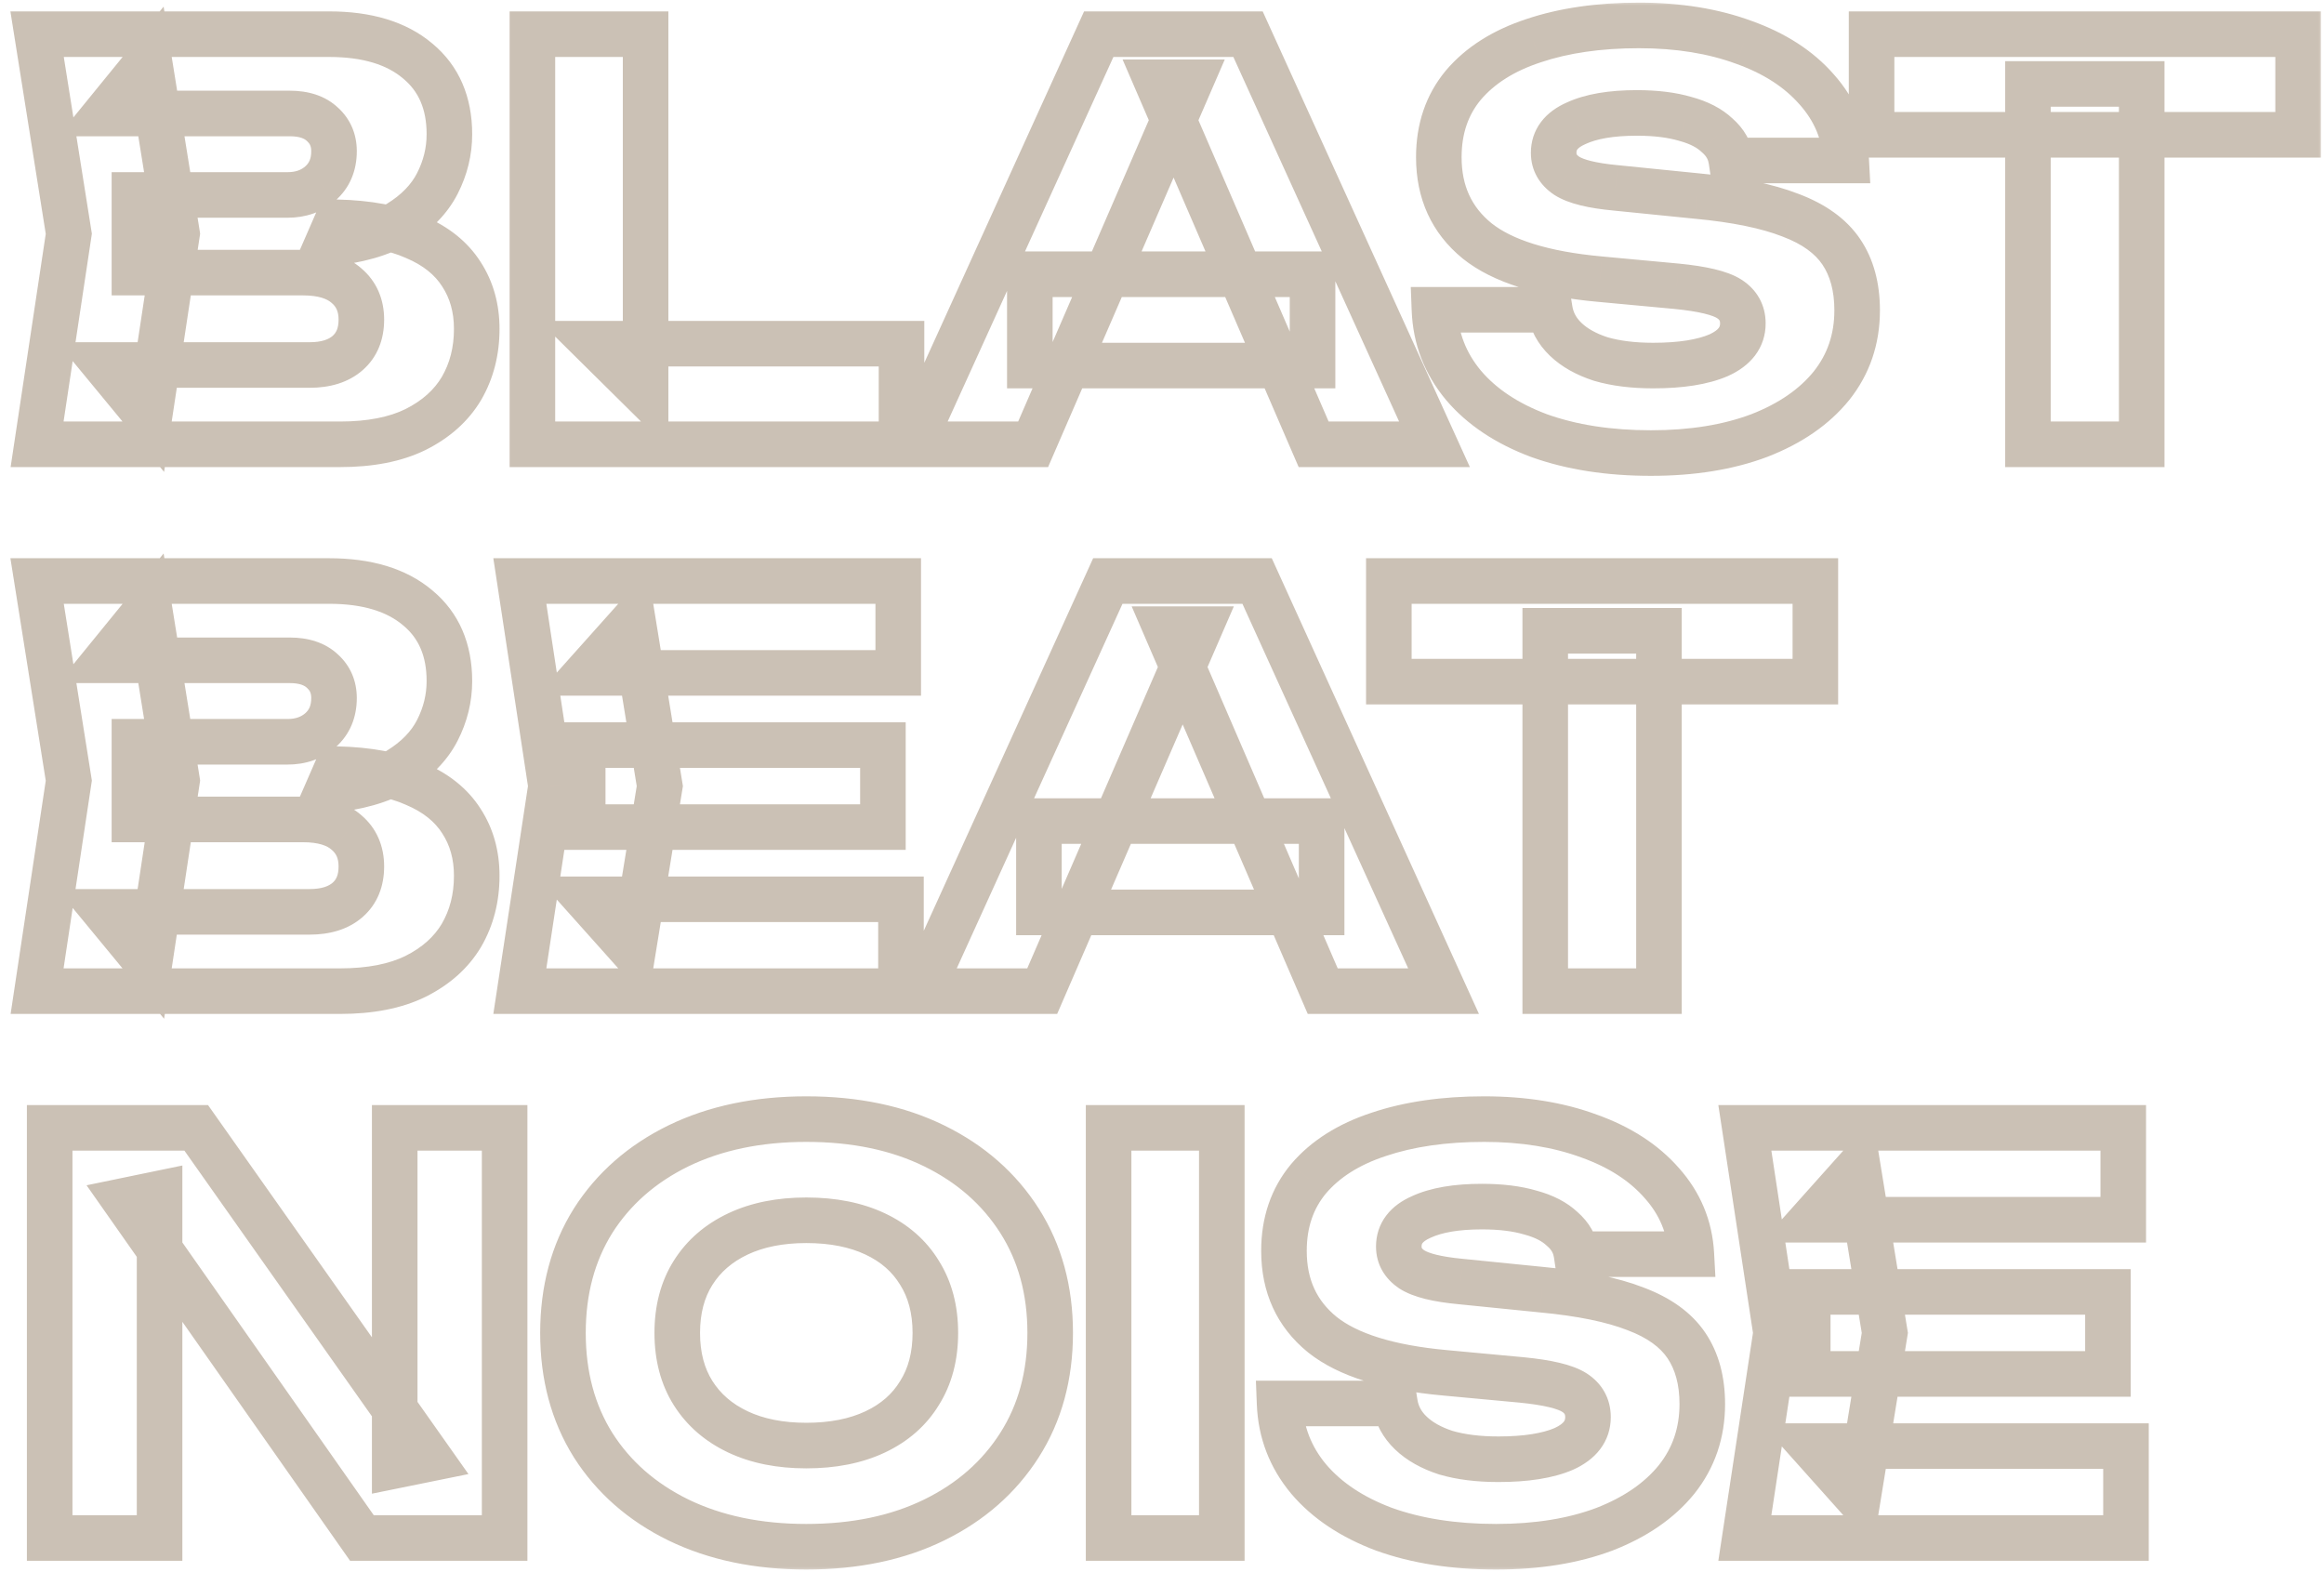 <svg width="204" height="138" viewBox="0 0 204 138" fill="none" xmlns="http://www.w3.org/2000/svg">
<g opacity="0.6">
<mask id="path-1-outside-1_2_20" maskUnits="userSpaceOnUse" x="0" y="0" width="204" height="138" fill="black">
<rect fill="white" width="204" height="138"/>
<path d="M28.744 21.384L29.56 19.512C32.344 19.576 34.632 20.008 36.424 20.808C38.248 21.576 39.608 22.664 40.504 24.072C41.4 25.448 41.848 27.048 41.848 28.872C41.848 30.824 41.4 32.568 40.504 34.104C39.608 35.608 38.264 36.808 36.472 37.704C34.712 38.568 32.504 39 29.848 39H3.256L6.04 20.52L3.256 3H28.888C32.216 3 34.808 3.784 36.664 5.352C38.52 6.888 39.448 9.032 39.448 11.784C39.448 13.288 39.096 14.728 38.392 16.104C37.688 17.48 36.552 18.648 34.984 19.608C33.448 20.536 31.368 21.128 28.744 21.384ZM13.096 36.696L9.256 32.04H27.16C28.6 32.04 29.72 31.688 30.52 30.984C31.32 30.28 31.72 29.304 31.72 28.056C31.72 26.808 31.288 25.816 30.424 25.08C29.56 24.312 28.28 23.928 26.584 23.928H11.8V17.112H25.24C26.392 17.112 27.352 16.776 28.12 16.104C28.92 15.4 29.32 14.456 29.32 13.272C29.32 12.312 28.984 11.528 28.312 10.92C27.64 10.28 26.68 9.96 25.432 9.96H9.304L13.096 5.304L15.544 20.52L13.096 36.696ZM56.671 3V34.584L52.207 30.168H79.135V39H46.735V3H56.671ZM90.399 32.088V24.072H115.215V32.088H90.399ZM109.551 3L125.919 39H115.311L101.583 7.224H104.463L90.687 39H80.079L96.447 3H109.551ZM125.916 27.192H136.044C136.204 28.184 136.668 29.048 137.436 29.784C138.204 30.52 139.228 31.096 140.508 31.512C141.82 31.896 143.356 32.088 145.116 32.088C147.548 32.088 149.468 31.784 150.876 31.176C152.284 30.536 152.988 29.608 152.988 28.392C152.988 27.464 152.588 26.744 151.788 26.232C150.988 25.72 149.452 25.352 147.18 25.128L140.46 24.504C135.5 24.056 131.9 22.936 129.66 21.144C127.42 19.32 126.3 16.872 126.3 13.8C126.3 11.304 127.02 9.192 128.46 7.464C129.932 5.736 131.98 4.44 134.604 3.576C137.26 2.68 140.348 2.232 143.868 2.232C147.324 2.232 150.396 2.728 153.084 3.72C155.772 4.68 157.9 6.056 159.468 7.848C161.068 9.64 161.932 11.72 162.06 14.088H151.98C151.852 13.224 151.436 12.488 150.732 11.88C150.06 11.24 149.132 10.76 147.948 10.44C146.764 10.088 145.34 9.912 143.676 9.912C141.436 9.912 139.66 10.216 138.348 10.824C137.036 11.4 136.38 12.264 136.38 13.416C136.38 14.248 136.764 14.92 137.532 15.432C138.332 15.944 139.756 16.296 141.804 16.488L148.956 17.208C152.38 17.528 155.116 18.088 157.164 18.888C159.212 19.656 160.7 20.728 161.628 22.104C162.556 23.48 163.02 25.192 163.02 27.24C163.02 29.768 162.268 31.976 160.764 33.864C159.26 35.72 157.148 37.176 154.428 38.232C151.708 39.256 148.54 39.768 144.924 39.768C141.212 39.768 137.932 39.256 135.084 38.232C132.268 37.176 130.06 35.704 128.46 33.816C126.86 31.896 126.012 29.688 125.916 27.192ZM178.015 7.368H187.999V39H178.015V7.368ZM164.287 3H201.727V11.832H164.287V3ZM28.744 69.384L29.56 67.512C32.344 67.576 34.632 68.008 36.424 68.808C38.248 69.576 39.608 70.664 40.504 72.072C41.4 73.448 41.848 75.048 41.848 76.872C41.848 78.824 41.4 80.568 40.504 82.104C39.608 83.608 38.264 84.808 36.472 85.704C34.712 86.568 32.504 87 29.848 87H3.256L6.04 68.52L3.256 51H28.888C32.216 51 34.808 51.784 36.664 53.352C38.52 54.888 39.448 57.032 39.448 59.784C39.448 61.288 39.096 62.728 38.392 64.104C37.688 65.48 36.552 66.648 34.984 67.608C33.448 68.536 31.368 69.128 28.744 69.384ZM13.096 84.696L9.256 80.04H27.16C28.6 80.04 29.72 79.688 30.52 78.984C31.32 78.28 31.72 77.304 31.72 76.056C31.72 74.808 31.288 73.816 30.424 73.08C29.56 72.312 28.28 71.928 26.584 71.928H11.8V65.112H25.24C26.392 65.112 27.352 64.776 28.12 64.104C28.92 63.4 29.32 62.456 29.32 61.272C29.32 60.312 28.984 59.528 28.312 58.92C27.64 58.28 26.68 57.96 25.432 57.96H9.304L13.096 53.304L15.544 68.52L13.096 84.696ZM77.503 65.4V72.6H51.151V65.4H77.503ZM57.919 69L55.567 83.448L51.535 78.936H79.087V87H45.631L48.367 69L45.631 51H78.847V59.064H51.535L55.567 54.552L57.919 69ZM91.196 80.088V72.072H116.012V80.088H91.196ZM110.348 51L126.716 87H116.108L102.38 55.224H105.26L91.484 87H80.876L97.244 51H110.348ZM135.64 55.368H145.624V87H135.64V55.368ZM121.912 51H159.352V59.832H121.912V51ZM37.72 128.04L34.648 128.664V99H44.296V135H31.768L10.984 105.384L14.008 104.76V135H4.36V99H17.224L37.72 128.04ZM70.777 135.768C66.521 135.768 62.777 134.984 59.545 133.416C56.345 131.848 53.849 129.656 52.057 126.84C50.297 124.024 49.417 120.744 49.417 117C49.417 113.256 50.297 109.976 52.057 107.16C53.849 104.344 56.345 102.152 59.545 100.584C62.777 99.016 66.521 98.232 70.777 98.232C75.065 98.232 78.809 99.016 82.009 100.584C85.209 102.152 87.705 104.344 89.497 107.16C91.289 109.976 92.185 113.256 92.185 117C92.185 120.744 91.289 124.024 89.497 126.84C87.705 129.656 85.209 131.848 82.009 133.416C78.809 134.984 75.065 135.768 70.777 135.768ZM70.777 126.888C73.113 126.888 75.129 126.488 76.825 125.688C78.521 124.888 79.817 123.752 80.713 122.28C81.641 120.808 82.105 119.048 82.105 117C82.105 114.952 81.641 113.192 80.713 111.72C79.817 110.248 78.521 109.112 76.825 108.312C75.129 107.512 73.113 107.112 70.777 107.112C68.473 107.112 66.473 107.512 64.777 108.312C63.081 109.112 61.769 110.248 60.841 111.72C59.913 113.192 59.449 114.952 59.449 117C59.449 119.048 59.913 120.808 60.841 122.28C61.769 123.752 63.081 124.888 64.777 125.688C66.473 126.488 68.473 126.888 70.777 126.888ZM97.313 99H107.249V135H97.313V99ZM112.322 123.192H122.45C122.61 124.184 123.074 125.048 123.842 125.784C124.61 126.52 125.634 127.096 126.914 127.512C128.226 127.896 129.762 128.088 131.522 128.088C133.954 128.088 135.874 127.784 137.282 127.176C138.69 126.536 139.394 125.608 139.394 124.392C139.394 123.464 138.994 122.744 138.194 122.232C137.394 121.72 135.858 121.352 133.586 121.128L126.866 120.504C121.906 120.056 118.306 118.936 116.066 117.144C113.826 115.32 112.706 112.872 112.706 109.8C112.706 107.304 113.426 105.192 114.866 103.464C116.338 101.736 118.386 100.44 121.01 99.576C123.666 98.68 126.754 98.232 130.274 98.232C133.73 98.232 136.802 98.728 139.49 99.72C142.178 100.68 144.306 102.056 145.874 103.848C147.474 105.64 148.338 107.72 148.466 110.088H138.386C138.258 109.224 137.842 108.488 137.138 107.88C136.466 107.24 135.538 106.76 134.354 106.44C133.17 106.088 131.746 105.912 130.082 105.912C127.842 105.912 126.066 106.216 124.754 106.824C123.442 107.4 122.786 108.264 122.786 109.416C122.786 110.248 123.17 110.92 123.938 111.432C124.738 111.944 126.162 112.296 128.21 112.488L135.362 113.208C138.786 113.528 141.522 114.088 143.57 114.888C145.618 115.656 147.106 116.728 148.034 118.104C148.962 119.48 149.426 121.192 149.426 123.24C149.426 125.768 148.674 127.976 147.17 129.864C145.666 131.72 143.554 133.176 140.834 134.232C138.114 135.256 134.946 135.768 131.33 135.768C127.618 135.768 124.338 135.256 121.49 134.232C118.674 133.176 116.466 131.704 114.866 129.816C113.266 127.896 112.418 125.688 112.322 123.192ZM185.034 113.4V120.6H158.682V113.4H185.034ZM165.45 117L163.098 131.448L159.066 126.936H186.618V135H153.162L155.898 117L153.162 99H186.378V107.064H159.066L163.098 102.552L165.45 117Z"/>
</mask>
<path d="M28.744 21.384L26.911 20.585L25.55 23.705L28.938 23.375L28.744 21.384ZM29.56 19.512L29.606 17.512L28.263 17.482L27.727 18.713L29.56 19.512ZM36.424 20.808L35.609 22.634L35.628 22.643L35.648 22.651L36.424 20.808ZM40.504 24.072L38.817 25.146L38.822 25.155L38.828 25.163L40.504 24.072ZM40.504 34.104L42.222 35.128L42.227 35.12L42.232 35.112L40.504 34.104ZM36.472 37.704L37.353 39.499L37.36 39.496L37.366 39.493L36.472 37.704ZM3.256 39L1.278 38.702L0.932 41H3.256V39ZM6.04 20.52L8.018 20.818L8.064 20.512L8.015 20.206L6.04 20.52ZM3.256 3V1H0.913L1.281 3.314L3.256 3ZM36.664 5.352L35.373 6.88L35.381 6.886L35.389 6.893L36.664 5.352ZM34.984 19.608L36.018 21.32L36.028 21.314L34.984 19.608ZM13.096 36.696L11.553 37.968L14.403 41.424L15.073 36.995L13.096 36.696ZM9.256 32.04V30.04H5.014L7.713 33.312L9.256 32.04ZM30.52 30.984L29.199 29.483L29.199 29.483L30.52 30.984ZM30.424 25.08L29.095 26.575L29.111 26.589L29.127 26.602L30.424 25.08ZM11.8 23.928H9.8V25.928H11.8V23.928ZM11.8 17.112V15.112H9.8V17.112H11.8ZM28.12 16.104L29.437 17.609L29.441 17.605L28.12 16.104ZM28.312 10.92L26.933 12.368L26.951 12.386L26.97 12.403L28.312 10.92ZM9.304 9.96L7.753 8.697L5.096 11.96H9.304V9.96ZM13.096 5.304L15.071 4.986L14.362 0.582L11.545 4.041L13.096 5.304ZM15.544 20.52L17.521 20.819L17.568 20.511L17.519 20.202L15.544 20.52ZM30.577 22.183L31.393 20.311L27.727 18.713L26.911 20.585L30.577 22.183ZM29.514 21.512C32.136 21.572 34.138 21.978 35.609 22.634L37.239 18.982C35.126 18.038 32.553 17.58 29.606 17.512L29.514 21.512ZM35.648 22.651C37.168 23.291 38.177 24.141 38.817 25.146L42.191 22.998C41.039 21.187 39.328 19.861 37.2 18.965L35.648 22.651ZM38.828 25.163C39.489 26.179 39.848 27.391 39.848 28.872H43.848C43.848 26.705 43.31 24.717 42.18 22.981L38.828 25.163ZM39.848 28.872C39.848 30.506 39.477 31.895 38.776 33.096L42.232 35.112C43.323 33.24 43.848 31.142 43.848 28.872H39.848ZM38.786 33.08C38.113 34.21 37.078 35.165 35.578 35.915L37.366 39.493C39.45 38.451 41.103 37.006 42.222 35.128L38.786 33.08ZM35.591 35.909C34.184 36.599 32.301 37 29.848 37V41C32.707 41 35.24 40.537 37.353 39.499L35.591 35.909ZM29.848 37H3.256V41H29.848V37ZM5.234 39.298L8.018 20.818L4.062 20.222L1.278 38.702L5.234 39.298ZM8.015 20.206L5.231 2.686L1.281 3.314L4.065 20.834L8.015 20.206ZM3.256 5H28.888V1H3.256V5ZM28.888 5C31.918 5 33.992 5.713 35.373 6.88L37.955 3.824C35.624 1.855 32.514 1 28.888 1V5ZM35.389 6.893C36.717 7.992 37.448 9.533 37.448 11.784H41.448C41.448 8.531 40.323 5.784 37.939 3.811L35.389 6.893ZM37.448 11.784C37.448 12.962 37.175 14.091 36.611 15.193L40.172 17.015C41.017 15.365 41.448 13.614 41.448 11.784H37.448ZM36.611 15.193C36.105 16.184 35.254 17.098 33.94 17.902L36.028 21.314C37.85 20.198 39.272 18.776 40.172 17.015L36.611 15.193ZM33.95 17.896C32.761 18.615 31.005 19.154 28.55 19.393L28.938 23.375C31.731 23.102 34.135 22.457 36.018 21.32L33.95 17.896ZM14.639 35.423L10.799 30.767L7.713 33.312L11.553 37.968L14.639 35.423ZM9.256 34.04H27.16V30.04H9.256V34.04ZM27.16 34.04C28.914 34.04 30.565 33.609 31.841 32.485L29.199 29.483C28.875 29.767 28.286 30.04 27.16 30.04V34.04ZM31.841 32.485C33.148 31.336 33.72 29.77 33.72 28.056H29.72C29.72 28.838 29.492 29.224 29.199 29.483L31.841 32.485ZM33.72 28.056C33.72 26.288 33.079 24.714 31.721 23.558L29.127 26.602C29.497 26.918 29.72 27.328 29.72 28.056H33.72ZM31.753 23.585C30.384 22.369 28.546 21.928 26.584 21.928V25.928C28.014 25.928 28.736 26.256 29.095 26.575L31.753 23.585ZM26.584 21.928H11.8V25.928H26.584V21.928ZM13.8 23.928V17.112H9.8V23.928H13.8ZM11.8 19.112H25.24V15.112H11.8V19.112ZM25.24 19.112C26.81 19.112 28.257 18.642 29.437 17.609L26.803 14.599C26.447 14.911 25.974 15.112 25.24 15.112V19.112ZM29.441 17.605C30.724 16.477 31.32 14.959 31.32 13.272H27.32C27.32 13.953 27.116 14.323 26.799 14.603L29.441 17.605ZM31.32 13.272C31.32 11.785 30.772 10.449 29.654 9.437L26.97 12.403C27.196 12.607 27.32 12.839 27.32 13.272H31.32ZM29.691 9.472C28.534 8.37 27.012 7.96 25.432 7.96V11.96C26.348 11.96 26.746 12.19 26.933 12.368L29.691 9.472ZM25.432 7.96H9.304V11.96H25.432V7.96ZM10.855 11.223L14.647 6.567L11.545 4.041L7.753 8.697L10.855 11.223ZM11.121 5.622L13.569 20.838L17.519 20.202L15.071 4.986L11.121 5.622ZM13.566 20.221L11.118 36.397L15.073 36.995L17.521 20.819L13.566 20.221ZM56.671 3H58.671V1H56.671V3ZM56.671 34.584L55.264 36.006L58.671 39.376V34.584H56.671ZM52.207 30.168V28.168H47.341L50.8 31.59L52.207 30.168ZM79.135 30.168H81.135V28.168H79.135V30.168ZM79.135 39V41H81.135V39H79.135ZM46.735 39H44.735V41H46.735V39ZM46.735 3V1H44.735V3H46.735ZM54.671 3V34.584H58.671V3H54.671ZM58.078 33.162L53.614 28.746L50.8 31.59L55.264 36.006L58.078 33.162ZM52.207 32.168H79.135V28.168H52.207V32.168ZM77.135 30.168V39H81.135V30.168H77.135ZM79.135 37H46.735V41H79.135V37ZM48.735 39V3H44.735V39H48.735ZM46.735 5H56.671V1H46.735V5ZM90.399 32.088H88.399V34.088H90.399V32.088ZM90.399 24.072V22.072H88.399V24.072H90.399ZM115.215 24.072H117.215V22.072H115.215V24.072ZM115.215 32.088V34.088H117.215V32.088H115.215ZM109.551 3L111.372 2.172L110.839 1H109.551V3ZM125.919 39V41H129.026L127.74 38.172L125.919 39ZM115.311 39L113.475 39.793L113.997 41H115.311V39ZM101.583 7.224V5.224H98.54L99.747 8.017L101.583 7.224ZM104.463 7.224L106.298 8.02L107.51 5.224H104.463V7.224ZM90.687 39V41H92L92.522 39.795L90.687 39ZM80.079 39L78.259 38.172L76.973 41H80.079V39ZM96.447 3V1H95.16L94.627 2.172L96.447 3ZM92.399 32.088V24.072H88.399V32.088H92.399ZM90.399 26.072H115.215V22.072H90.399V26.072ZM113.215 24.072V32.088H117.215V24.072H113.215ZM115.215 30.088H90.399V34.088H115.215V30.088ZM107.731 3.828L124.099 39.828L127.74 38.172L111.372 2.172L107.731 3.828ZM125.919 37H115.311V41H125.919V37ZM117.147 38.207L103.419 6.431L99.747 8.017L113.475 39.793L117.147 38.207ZM101.583 9.224H104.463V5.224H101.583V9.224ZM102.628 6.428L88.852 38.205L92.522 39.795L106.298 8.02L102.628 6.428ZM90.687 37H80.079V41H90.687V37ZM81.9 39.828L98.268 3.828L94.627 2.172L78.259 38.172L81.9 39.828ZM96.447 5H109.551V1H96.447V5ZM125.915 27.192V25.192H123.837L123.917 27.269L125.915 27.192ZM136.044 27.192L138.018 26.873L137.747 25.192H136.044V27.192ZM137.436 29.784L138.819 28.34L137.436 29.784ZM140.508 31.512L139.889 33.414L139.917 33.423L139.946 33.431L140.508 31.512ZM150.876 31.176L151.668 33.012L151.686 33.005L151.703 32.997L150.876 31.176ZM151.788 26.232L152.866 24.547L151.788 26.232ZM147.18 25.128L147.376 23.138L147.364 23.137L147.18 25.128ZM140.46 24.504L140.644 22.513L140.639 22.512L140.46 24.504ZM129.66 21.144L128.397 22.695L128.403 22.7L128.41 22.706L129.66 21.144ZM128.46 7.464L126.937 6.167L126.93 6.175L126.923 6.184L128.46 7.464ZM134.604 3.576L135.229 5.476L135.236 5.473L135.243 5.471L134.604 3.576ZM153.083 3.72L152.391 5.596L152.401 5.6L152.411 5.603L153.083 3.72ZM159.467 7.848L157.962 9.165L157.969 9.173L157.976 9.18L159.467 7.848ZM162.06 14.088V16.088H164.171L164.057 13.98L162.06 14.088ZM151.98 14.088L150.001 14.381L150.254 16.088H151.98V14.088ZM150.732 11.88L149.352 13.328L149.387 13.362L149.424 13.394L150.732 11.88ZM147.947 10.44L147.378 12.357L147.402 12.364L147.426 12.371L147.947 10.44ZM138.348 10.824L139.151 12.655L139.17 12.647L139.188 12.639L138.348 10.824ZM137.531 15.432L136.422 17.096L136.438 17.107L136.453 17.116L137.531 15.432ZM141.803 16.488L142.004 14.498L141.99 14.497L141.803 16.488ZM148.956 17.208L148.755 19.198L148.762 19.199L148.769 19.199L148.956 17.208ZM157.163 18.888L156.436 20.751L156.449 20.756L156.461 20.761L157.163 18.888ZM161.628 22.104L163.286 20.986L161.628 22.104ZM160.764 33.864L162.317 35.123L162.323 35.117L162.328 35.11L160.764 33.864ZM154.428 38.232L155.132 40.104L155.142 40.1L155.151 40.096L154.428 38.232ZM135.083 38.232L134.381 40.105L134.394 40.109L134.407 40.114L135.083 38.232ZM128.46 33.816L126.923 35.096L126.928 35.103L126.934 35.109L128.46 33.816ZM125.915 29.192H136.044V25.192H125.915V29.192ZM134.069 27.511C134.302 28.958 134.989 30.21 136.052 31.228L138.819 28.34C138.346 27.886 138.105 27.41 138.018 26.873L134.069 27.511ZM136.052 31.228C137.087 32.22 138.397 32.929 139.889 33.414L141.126 29.61C140.058 29.263 139.32 28.82 138.819 28.34L136.052 31.228ZM139.946 33.431C141.484 33.882 143.217 34.088 145.115 34.088V30.088C143.494 30.088 142.155 29.91 141.069 29.593L139.946 33.431ZM145.115 34.088C147.678 34.088 149.906 33.773 151.668 33.012L150.083 29.34C149.029 29.795 147.417 30.088 145.115 30.088V34.088ZM151.703 32.997C152.614 32.583 153.445 32.01 154.053 31.209C154.681 30.381 154.988 29.416 154.988 28.392H150.988C150.988 28.584 150.942 28.691 150.866 28.791C150.77 28.918 150.545 29.129 150.048 29.355L151.703 32.997ZM154.988 28.392C154.988 26.763 154.224 25.417 152.866 24.547L150.709 27.916C150.873 28.021 150.923 28.099 150.939 28.127C150.954 28.154 150.988 28.224 150.988 28.392H154.988ZM152.866 24.547C152.194 24.117 151.363 23.833 150.501 23.627C149.615 23.415 148.566 23.255 147.376 23.138L146.983 27.118C148.065 27.225 148.92 27.361 149.57 27.517C150.244 27.679 150.581 27.834 150.709 27.916L152.866 24.547ZM147.364 23.137L140.644 22.513L140.275 26.495L146.995 27.119L147.364 23.137ZM140.639 22.512C135.817 22.076 132.69 21.008 130.909 19.582L128.41 22.706C131.109 24.864 135.182 26.035 140.28 26.496L140.639 22.512ZM130.922 19.593C129.182 18.176 128.299 16.314 128.299 13.8H124.299C124.299 17.43 125.657 20.464 128.397 22.695L130.922 19.593ZM128.299 13.8C128.299 11.717 128.889 10.073 129.996 8.744L126.923 6.184C125.15 8.311 124.299 10.891 124.299 13.8H128.299ZM129.982 8.761C131.169 7.367 132.878 6.25 135.229 5.476L133.978 1.676C131.081 2.63 128.694 4.105 126.937 6.167L129.982 8.761ZM135.243 5.471C137.648 4.66 140.512 4.232 143.868 4.232V0.232C140.183 0.232 136.871 0.7 133.964 1.681L135.243 5.471ZM143.868 4.232C147.135 4.232 149.965 4.701 152.391 5.596L153.776 1.844C150.826 0.755 147.512 0.232 143.868 0.232V4.232ZM152.411 5.603C154.841 6.472 156.66 7.676 157.962 9.165L160.973 6.531C159.139 4.436 156.702 2.888 153.756 1.837L152.411 5.603ZM157.976 9.18C159.277 10.638 159.959 12.288 160.062 14.196L164.057 13.98C163.904 11.152 162.858 8.642 160.959 6.516L157.976 9.18ZM162.06 12.088H151.98V16.088H162.06V12.088ZM153.958 13.795C153.755 12.424 153.08 11.266 152.039 10.366L149.424 13.394C149.791 13.71 149.948 14.024 150.001 14.381L153.958 13.795ZM152.111 10.432C151.132 9.5 149.875 8.889 148.469 8.509L147.426 12.371C148.388 12.631 148.987 12.98 149.352 13.328L152.111 10.432ZM148.517 8.523C147.097 8.101 145.47 7.912 143.676 7.912V11.912C145.209 11.912 146.43 12.075 147.378 12.357L148.517 8.523ZM143.676 7.912C141.289 7.912 139.187 8.231 137.507 9.009L139.188 12.639C140.132 12.201 141.582 11.912 143.676 11.912V7.912ZM137.544 8.993C136.673 9.375 135.868 9.918 135.279 10.695C134.67 11.497 134.38 12.432 134.38 13.416H138.38C138.38 13.248 138.417 13.175 138.464 13.113C138.531 13.026 138.71 12.849 139.151 12.655L137.544 8.993ZM134.38 13.416C134.38 14.998 135.169 16.261 136.422 17.096L138.641 13.768C138.466 13.651 138.415 13.571 138.404 13.552C138.398 13.54 138.38 13.511 138.38 13.416H134.38ZM136.453 17.116C137.69 17.908 139.539 18.285 141.617 18.479L141.99 14.497C139.972 14.307 138.973 13.98 138.61 13.748L136.453 17.116ZM141.603 18.478L148.755 19.198L149.156 15.218L142.004 14.498L141.603 18.478ZM148.769 19.199C152.1 19.511 154.63 20.046 156.436 20.751L157.891 17.025C155.601 16.13 152.659 15.545 149.142 15.217L148.769 19.199ZM156.461 20.761C158.243 21.429 159.338 22.286 159.969 23.222L163.286 20.986C162.061 19.17 160.18 17.883 157.866 17.015L156.461 20.761ZM159.969 23.222C160.627 24.198 161.02 25.497 161.02 27.24H165.02C165.02 24.887 164.484 22.762 163.286 20.986L159.969 23.222ZM161.02 27.24C161.02 29.338 160.407 31.102 159.199 32.618L162.328 35.11C164.128 32.85 165.02 30.198 165.02 27.24H161.02ZM159.21 32.605C157.969 34.136 156.171 35.41 153.704 36.368L155.151 40.096C158.124 38.942 160.55 37.304 162.317 35.123L159.21 32.605ZM153.723 36.36C151.276 37.282 148.355 37.768 144.924 37.768V41.768C148.724 41.768 152.139 41.23 155.132 40.104L153.723 36.36ZM144.924 37.768C141.392 37.768 138.348 37.281 135.76 36.35L134.407 40.114C137.515 41.231 141.031 41.768 144.924 41.768V37.768ZM135.786 36.359C133.221 35.398 131.322 34.1 129.985 32.523L126.934 35.109C128.797 37.308 131.314 38.955 134.381 40.105L135.786 36.359ZM129.996 32.536C128.678 30.955 127.993 29.17 127.914 27.115L123.917 27.269C124.03 30.206 125.041 32.837 126.923 35.096L129.996 32.536ZM178.015 7.368V5.368H176.015V7.368H178.015ZM187.999 7.368H189.999V5.368H187.999V7.368ZM187.999 39V41H189.999V39H187.999ZM178.015 39H176.015V41H178.015V39ZM164.287 3V1H162.287V3H164.287ZM201.727 3H203.727V1H201.727V3ZM201.727 11.832V13.832H203.727V11.832H201.727ZM164.287 11.832H162.287V13.832H164.287V11.832ZM178.015 9.368H187.999V5.368H178.015V9.368ZM185.999 7.368V39H189.999V7.368H185.999ZM187.999 37H178.015V41H187.999V37ZM180.015 39V7.368H176.015V39H180.015ZM164.287 5H201.727V1H164.287V5ZM199.727 3V11.832H203.727V3H199.727ZM201.727 9.832H164.287V13.832H201.727V9.832ZM166.287 11.832V3H162.287V11.832H166.287ZM28.744 69.384L26.911 68.585L25.55 71.705L28.938 71.374L28.744 69.384ZM29.56 67.512L29.606 65.513L28.263 65.482L27.727 66.713L29.56 67.512ZM36.424 68.808L35.609 70.634L35.628 70.643L35.648 70.651L36.424 68.808ZM40.504 72.072L38.817 73.146L38.822 73.155L38.828 73.163L40.504 72.072ZM40.504 82.104L42.222 83.128L42.227 83.12L42.232 83.112L40.504 82.104ZM36.472 85.704L37.353 87.499L37.36 87.496L37.366 87.493L36.472 85.704ZM3.256 87L1.278 86.702L0.932 89H3.256V87ZM6.04 68.52L8.018 68.818L8.064 68.512L8.015 68.206L6.04 68.52ZM3.256 51V49H0.913L1.281 51.314L3.256 51ZM36.664 53.352L35.373 54.88L35.381 54.886L35.389 54.893L36.664 53.352ZM34.984 67.608L36.018 69.32L36.028 69.314L34.984 67.608ZM13.096 84.696L11.553 85.969L14.403 89.424L15.073 84.995L13.096 84.696ZM9.256 80.04V78.04H5.014L7.713 81.312L9.256 80.04ZM30.52 78.984L29.199 77.483H29.199L30.52 78.984ZM30.424 73.08L29.095 74.575L29.111 74.589L29.127 74.603L30.424 73.08ZM11.8 71.928H9.8V73.928H11.8V71.928ZM11.8 65.112V63.112H9.8V65.112H11.8ZM28.12 64.104L29.437 65.609L29.441 65.605L28.12 64.104ZM28.312 58.92L26.933 60.368L26.951 60.386L26.97 60.403L28.312 58.92ZM9.304 57.96L7.753 56.697L5.096 59.96H9.304V57.96ZM13.096 53.304L15.071 52.986L14.362 48.582L11.545 52.041L13.096 53.304ZM15.544 68.52L17.521 68.819L17.568 68.511L17.519 68.202L15.544 68.52ZM30.577 70.183L31.393 68.311L27.727 66.713L26.911 68.585L30.577 70.183ZM29.514 69.511C32.136 69.572 34.138 69.978 35.609 70.634L37.239 66.982C35.126 66.038 32.553 65.58 29.606 65.513L29.514 69.511ZM35.648 70.651C37.168 71.291 38.177 72.141 38.817 73.146L42.191 70.998C41.039 69.187 39.328 67.861 37.2 66.965L35.648 70.651ZM38.828 73.163C39.489 74.179 39.848 75.391 39.848 76.872H43.848C43.848 74.705 43.31 72.717 42.18 70.981L38.828 73.163ZM39.848 76.872C39.848 78.505 39.477 79.895 38.776 81.096L42.232 83.112C43.323 81.24 43.848 79.142 43.848 76.872H39.848ZM38.786 81.08C38.113 82.21 37.078 83.165 35.578 83.915L37.366 87.493C39.45 86.451 41.103 85.006 42.222 83.128L38.786 81.08ZM35.591 83.909C34.184 84.599 32.301 85 29.848 85V89C32.707 89 35.24 88.537 37.353 87.499L35.591 83.909ZM29.848 85H3.256V89H29.848V85ZM5.234 87.298L8.018 68.818L4.062 68.222L1.278 86.702L5.234 87.298ZM8.015 68.206L5.231 50.686L1.281 51.314L4.065 68.834L8.015 68.206ZM3.256 53H28.888V49H3.256V53ZM28.888 53C31.918 53 33.992 53.713 35.373 54.88L37.955 51.824C35.624 49.855 32.514 49 28.888 49V53ZM35.389 54.893C36.717 55.992 37.448 57.533 37.448 59.784H41.448C41.448 56.531 40.323 53.784 37.939 51.811L35.389 54.893ZM37.448 59.784C37.448 60.962 37.175 62.091 36.611 63.193L40.172 65.015C41.017 63.365 41.448 61.614 41.448 59.784H37.448ZM36.611 63.193C36.105 64.184 35.254 65.098 33.94 65.902L36.028 69.314C37.85 68.198 39.272 66.776 40.172 65.015L36.611 63.193ZM33.95 65.896C32.761 66.615 31.005 67.154 28.55 67.393L28.938 71.374C31.731 71.102 34.135 70.457 36.018 69.32L33.95 65.896ZM14.639 83.424L10.799 78.767L7.713 81.312L11.553 85.969L14.639 83.424ZM9.256 82.04H27.16V78.04H9.256V82.04ZM27.16 82.04C28.914 82.04 30.565 81.609 31.841 80.485L29.199 77.483C28.875 77.767 28.286 78.04 27.16 78.04V82.04ZM31.841 80.485C33.148 79.336 33.72 77.77 33.72 76.056H29.72C29.72 76.838 29.492 77.224 29.199 77.483L31.841 80.485ZM33.72 76.056C33.72 74.288 33.079 72.714 31.721 71.558L29.127 74.603C29.497 74.918 29.72 75.328 29.72 76.056H33.72ZM31.753 71.585C30.384 70.368 28.546 69.928 26.584 69.928V73.928C28.014 73.928 28.736 74.255 29.095 74.575L31.753 71.585ZM26.584 69.928H11.8V73.928H26.584V69.928ZM13.8 71.928V65.112H9.8V71.928H13.8ZM11.8 67.112H25.24V63.112H11.8V67.112ZM25.24 67.112C26.81 67.112 28.257 66.641 29.437 65.609L26.803 62.599C26.447 62.91 25.974 63.112 25.24 63.112V67.112ZM29.441 65.605C30.724 64.477 31.32 62.959 31.32 61.272H27.32C27.32 61.953 27.116 62.323 26.799 62.603L29.441 65.605ZM31.32 61.272C31.32 59.785 30.772 58.449 29.654 57.437L26.97 60.403C27.196 60.607 27.32 60.839 27.32 61.272H31.32ZM29.691 57.472C28.534 56.37 27.012 55.96 25.432 55.96V59.96C26.348 59.96 26.746 60.19 26.933 60.368L29.691 57.472ZM25.432 55.96H9.304V59.96H25.432V55.96ZM10.855 59.223L14.647 54.567L11.545 52.041L7.753 56.697L10.855 59.223ZM11.121 53.622L13.569 68.838L17.519 68.202L15.071 52.986L11.121 53.622ZM13.566 68.221L11.118 84.397L15.073 84.995L17.521 68.819L13.566 68.221ZM77.503 65.4H79.503V63.4H77.503V65.4ZM77.503 72.6V74.6H79.503V72.6H77.503ZM51.151 72.6H49.151V74.6H51.151V72.6ZM51.151 65.4V63.4H49.151V65.4H51.151ZM57.919 69L59.893 69.321L59.945 69L59.893 68.679L57.919 69ZM55.567 83.448L54.076 84.781L56.868 87.905L57.541 83.769L55.567 83.448ZM51.535 78.936V76.936H47.066L50.044 80.269L51.535 78.936ZM79.087 78.936H81.087V76.936H79.087V78.936ZM79.087 87V89H81.087V87H79.087ZM45.631 87L43.654 86.7L43.304 89H45.631V87ZM48.367 69L50.344 69.3L50.39 69L50.344 68.699L48.367 69ZM45.631 51V49H43.304L43.654 51.3L45.631 51ZM78.847 51H80.847V49H78.847V51ZM78.847 59.064V61.064H80.847V59.064H78.847ZM51.535 59.064L50.044 57.731L47.066 61.064H51.535V59.064ZM55.567 54.552L57.541 54.231L56.868 50.095L54.076 53.219L55.567 54.552ZM75.503 65.4V72.6H79.503V65.4H75.503ZM77.503 70.6H51.151V74.6H77.503V70.6ZM53.151 72.6V65.4H49.151V72.6H53.151ZM51.151 67.4H77.503V63.4H51.151V67.4ZM55.945 68.679L53.593 83.127L57.541 83.769L59.893 69.321L55.945 68.679ZM57.058 82.115L53.026 77.603L50.044 80.269L54.076 84.781L57.058 82.115ZM51.535 80.936H79.087V76.936H51.535V80.936ZM77.087 78.936V87H81.087V78.936H77.087ZM79.087 85H45.631V89H79.087V85ZM47.608 87.3L50.344 69.3L46.39 68.699L43.654 86.7L47.608 87.3ZM50.344 68.699L47.608 50.699L43.654 51.3L46.39 69.3L50.344 68.699ZM45.631 53H78.847V49H45.631V53ZM76.847 51V59.064H80.847V51H76.847ZM78.847 57.064H51.535V61.064H78.847V57.064ZM53.026 60.397L57.058 55.885L54.076 53.219L50.044 57.731L53.026 60.397ZM53.593 54.873L55.945 69.321L59.893 68.679L57.541 54.231L53.593 54.873ZM91.196 80.088H89.196V82.088H91.196V80.088ZM91.196 72.072V70.072H89.196V72.072H91.196ZM116.012 72.072H118.012V70.072H116.012V72.072ZM116.012 80.088V82.088H118.012V80.088H116.012ZM110.348 51L112.169 50.172L111.636 49H110.348V51ZM126.716 87V89H129.822L128.537 86.172L126.716 87ZM116.108 87L114.272 87.793L114.794 89H116.108V87ZM102.38 55.224V53.224H99.337L100.544 56.017L102.38 55.224ZM105.26 55.224L107.095 56.02L108.307 53.224H105.26V55.224ZM91.484 87V89H92.797L93.319 87.796L91.484 87ZM80.876 87L79.055 86.172L77.77 89H80.876V87ZM97.244 51V49H95.956L95.424 50.172L97.244 51ZM93.196 80.088V72.072H89.196V80.088H93.196ZM91.196 74.072H116.012V70.072H91.196V74.072ZM114.012 72.072V80.088H118.012V72.072H114.012ZM116.012 78.088H91.196V82.088H116.012V78.088ZM108.527 51.828L124.895 87.828L128.537 86.172L112.169 50.172L108.527 51.828ZM126.716 85H116.108V89H126.716V85ZM117.944 86.207L104.216 54.431L100.544 56.017L114.272 87.793L117.944 86.207ZM102.38 57.224H105.26V53.224H102.38V57.224ZM103.425 54.428L89.649 86.204L93.319 87.796L107.095 56.02L103.425 54.428ZM91.484 85H80.876V89H91.484V85ZM82.697 87.828L99.065 51.828L95.424 50.172L79.055 86.172L82.697 87.828ZM97.244 53H110.348V49H97.244V53ZM135.64 55.368V53.368H133.64V55.368H135.64ZM145.624 55.368H147.624V53.368H145.624V55.368ZM145.624 87V89H147.624V87H145.624ZM135.64 87H133.64V89H135.64V87ZM121.912 51V49H119.912V51H121.912ZM159.352 51H161.352V49H159.352V51ZM159.352 59.832V61.832H161.352V59.832H159.352ZM121.912 59.832H119.912V61.832H121.912V59.832ZM135.64 57.368H145.624V53.368H135.64V57.368ZM143.624 55.368V87H147.624V55.368H143.624ZM145.624 85H135.64V89H145.624V85ZM137.64 87V55.368H133.64V87H137.64ZM121.912 53H159.352V49H121.912V53ZM157.352 51V59.832H161.352V51H157.352ZM159.352 57.832H121.912V61.832H159.352V57.832ZM123.912 59.832V51H119.912V59.832H123.912ZM37.72 128.04L38.118 130L41.121 129.39L39.354 126.887L37.72 128.04ZM34.648 128.664H32.648V131.111L35.046 130.624L34.648 128.664ZM34.648 99V97H32.648V99H34.648ZM44.296 99H46.296V97H44.296V99ZM44.296 135V137H46.296V135H44.296ZM31.768 135L30.131 136.149L30.728 137H31.768V135ZM10.984 105.384L10.58 103.425L7.598 104.041L9.347 106.533L10.984 105.384ZM14.008 104.76H16.008V102.305L13.604 102.801L14.008 104.76ZM14.008 135V137H16.008V135H14.008ZM4.36 135H2.36V137H4.36V135ZM4.36 99V97H2.36V99H4.36ZM17.224 99L18.858 97.847L18.26 97H17.224V99ZM37.322 126.08L34.25 126.704L35.046 130.624L38.118 130L37.322 126.08ZM36.648 128.664V99H32.648V128.664H36.648ZM34.648 101H44.296V97H34.648V101ZM42.296 99V135H46.296V99H42.296ZM44.296 133H31.768V137H44.296V133ZM33.405 133.851L12.621 104.235L9.347 106.533L30.131 136.149L33.405 133.851ZM11.388 107.343L14.412 106.719L13.604 102.801L10.58 103.425L11.388 107.343ZM12.008 104.76V135H16.008V104.76H12.008ZM14.008 133H4.36V137H14.008V133ZM6.36 135V99H2.36V135H6.36ZM4.36 101H17.224V97H4.36V101ZM15.59 100.153L36.086 129.193L39.354 126.887L18.858 97.847L15.59 100.153ZM59.545 133.416L58.665 135.212L58.672 135.215L59.545 133.416ZM52.057 126.84L50.361 127.9L50.365 127.907L50.369 127.914L52.057 126.84ZM52.057 107.16L50.369 106.086L50.365 106.093L50.361 106.1L52.057 107.16ZM59.545 100.584L58.672 98.785L58.665 98.788L59.545 100.584ZM82.009 100.584L81.129 102.38L82.009 100.584ZM89.497 107.16L91.184 106.086L89.497 107.16ZM89.497 126.84L91.184 127.914L89.497 126.84ZM82.009 133.416L81.129 131.62L82.009 133.416ZM76.825 125.688L77.678 127.497L76.825 125.688ZM80.713 122.28L79.021 121.213L79.012 121.227L79.004 121.24L80.713 122.28ZM80.713 111.72L79.004 112.76L79.012 112.773L79.021 112.787L80.713 111.72ZM76.825 108.312L77.678 106.503L76.825 108.312ZM64.777 108.312L63.923 106.503L64.777 108.312ZM60.841 111.72L59.149 110.653L60.841 111.72ZM60.841 122.28L59.149 123.347L60.841 122.28ZM64.777 125.688L63.923 127.497L64.777 125.688ZM70.777 133.768C66.768 133.768 63.332 133.03 60.418 131.617L58.672 135.215C62.221 136.938 66.274 137.768 70.777 137.768V133.768ZM60.425 131.62C57.532 130.203 55.325 128.251 53.744 125.766L50.369 127.914C52.372 131.061 55.157 133.493 58.665 135.212L60.425 131.62ZM53.753 125.78C52.216 123.321 51.417 120.418 51.417 117H47.417C47.417 121.07 48.377 124.727 50.361 127.9L53.753 125.78ZM51.417 117C51.417 113.582 52.216 110.679 53.753 108.22L50.361 106.1C48.377 109.273 47.417 112.93 47.417 117H51.417ZM53.744 108.234C55.325 105.749 57.532 103.797 60.425 102.38L58.665 98.788C55.157 100.507 52.372 102.939 50.369 106.086L53.744 108.234ZM60.418 102.383C63.332 100.97 66.768 100.232 70.777 100.232V96.232C66.274 96.232 62.221 97.062 58.672 98.785L60.418 102.383ZM70.777 100.232C74.821 100.232 78.253 100.971 81.129 102.38L82.889 98.788C79.365 97.061 75.308 96.232 70.777 96.232V100.232ZM81.129 102.38C84.021 103.797 86.228 105.749 87.809 108.234L91.184 106.086C89.181 102.939 86.396 100.507 82.889 98.788L81.129 102.38ZM87.809 108.234C89.373 110.691 90.185 113.589 90.185 117H94.185C94.185 112.923 93.204 109.261 91.184 106.086L87.809 108.234ZM90.185 117C90.185 120.411 89.373 123.309 87.809 125.766L91.184 127.914C93.204 124.739 94.185 121.077 94.185 117H90.185ZM87.809 125.766C86.228 128.251 84.021 130.203 81.129 131.62L82.889 135.212C86.396 133.493 89.181 131.061 91.184 127.914L87.809 125.766ZM81.129 131.62C78.253 133.029 74.821 133.768 70.777 133.768V137.768C75.308 137.768 79.365 136.939 82.889 135.212L81.129 131.62ZM70.777 128.888C73.337 128.888 75.658 128.45 77.678 127.497L75.971 123.879C74.6 124.526 72.888 124.888 70.777 124.888V128.888ZM77.678 127.497C79.695 126.545 81.303 125.156 82.421 123.32L79.004 121.24C78.33 122.348 77.346 123.231 75.971 123.879L77.678 127.497ZM82.404 123.347C83.567 121.502 84.105 119.358 84.105 117H80.105C80.105 118.738 79.714 120.114 79.021 121.213L82.404 123.347ZM84.105 117C84.105 114.642 83.567 112.498 82.404 110.653L79.021 112.787C79.714 113.886 80.105 115.262 80.105 117H84.105ZM82.421 110.68C81.303 108.844 79.695 107.455 77.678 106.503L75.971 110.121C77.346 110.769 78.33 111.652 79.004 112.76L82.421 110.68ZM77.678 106.503C75.658 105.55 73.337 105.112 70.777 105.112V109.112C72.888 109.112 74.6 109.474 75.971 110.121L77.678 106.503ZM70.777 105.112C68.244 105.112 65.94 105.552 63.923 106.503L65.63 110.121C67.005 109.472 68.702 109.112 70.777 109.112V105.112ZM63.923 106.503C61.911 107.452 60.296 108.834 59.149 110.653L62.532 112.787C63.242 111.662 64.251 110.772 65.63 110.121L63.923 106.503ZM59.149 110.653C57.986 112.498 57.449 114.642 57.449 117H61.449C61.449 115.262 61.839 113.886 62.532 112.787L59.149 110.653ZM57.449 117C57.449 119.358 57.986 121.502 59.149 123.347L62.532 121.213C61.839 120.114 61.449 118.738 61.449 117H57.449ZM59.149 123.347C60.296 125.166 61.911 126.548 63.923 127.497L65.63 123.879C64.251 123.228 63.242 122.338 62.532 121.213L59.149 123.347ZM63.923 127.497C65.94 128.448 68.244 128.888 70.777 128.888V124.888C68.702 124.888 67.005 124.528 65.63 123.879L63.923 127.497ZM97.313 99V97H95.313V99H97.313ZM107.249 99H109.249V97H107.249V99ZM107.249 135V137H109.249V135H107.249ZM97.313 135H95.313V137H97.313V135ZM97.313 101H107.249V97H97.313V101ZM105.249 99V135H109.249V99H105.249ZM107.249 133H97.313V137H107.249V133ZM99.313 135V99H95.313V135H99.313ZM112.322 123.192V121.192H110.243L110.323 123.269L112.322 123.192ZM122.45 123.192L124.424 122.874L124.153 121.192H122.45V123.192ZM123.842 125.784L125.226 124.34V124.34L123.842 125.784ZM126.914 127.512L126.296 129.414L126.324 129.423L126.352 129.431L126.914 127.512ZM137.282 127.176L138.075 129.012L138.092 129.005L138.109 128.997L137.282 127.176ZM138.194 122.232L139.272 120.547L138.194 122.232ZM133.586 121.128L133.782 119.138L133.771 119.137L133.586 121.128ZM126.866 120.504L127.051 118.513L127.046 118.512L126.866 120.504ZM116.066 117.144L114.803 118.695L114.81 118.7L114.816 118.706L116.066 117.144ZM114.866 103.464L113.343 102.167L113.336 102.175L113.329 102.184L114.866 103.464ZM121.01 99.576L121.635 101.476L121.642 101.473L121.649 101.471L121.01 99.576ZM139.49 99.72L138.797 101.596L138.807 101.6L138.817 101.603L139.49 99.72ZM145.874 103.848L144.369 105.165L144.375 105.173L144.382 105.18L145.874 103.848ZM148.466 110.088V112.088H150.577L150.463 109.98L148.466 110.088ZM138.386 110.088L136.407 110.381L136.66 112.088H138.386V110.088ZM137.138 107.88L135.758 109.328L135.794 109.362L135.831 109.394L137.138 107.88ZM134.354 106.44L133.784 108.357L133.808 108.364L133.832 108.371L134.354 106.44ZM124.754 106.824L125.558 108.655L125.576 108.647L125.595 108.639L124.754 106.824ZM123.938 111.432L122.828 113.096L122.844 113.106L122.86 113.117L123.938 111.432ZM128.21 112.488L128.41 110.498L128.396 110.497L128.21 112.488ZM135.362 113.208L135.161 115.198L135.169 115.199L135.176 115.199L135.362 113.208ZM143.57 114.888L142.842 116.751L142.855 116.756L142.868 116.761L143.57 114.888ZM148.034 118.104L149.692 116.986L148.034 118.104ZM147.17 129.864L148.724 131.123L148.729 131.117L148.734 131.11L147.17 129.864ZM140.834 134.232L141.538 136.104L141.548 136.1L141.558 136.096L140.834 134.232ZM121.49 134.232L120.788 136.105L120.8 136.109L120.813 136.114L121.49 134.232ZM114.866 129.816L113.329 131.096L113.335 131.103L113.34 131.109L114.866 129.816ZM112.322 125.192H122.45V121.192H112.322V125.192ZM120.475 123.51C120.709 124.958 121.396 126.21 122.458 127.228L125.226 124.34C124.752 123.886 124.511 123.41 124.424 122.874L120.475 123.51ZM122.458 127.228C123.493 128.22 124.803 128.929 126.296 129.414L127.532 125.61C126.465 125.263 125.726 124.82 125.226 124.34L122.458 127.228ZM126.352 129.431C127.89 129.882 129.623 130.088 131.522 130.088V126.088C129.9 126.088 128.561 125.91 127.476 125.593L126.352 129.431ZM131.522 130.088C134.085 130.088 136.313 129.773 138.075 129.012L136.489 125.34C135.435 125.795 133.823 126.088 131.522 126.088V130.088ZM138.109 128.997C139.02 128.583 139.852 128.01 140.459 127.209C141.087 126.381 141.394 125.416 141.394 124.392H137.394C137.394 124.584 137.348 124.691 137.272 124.791C137.176 124.918 136.951 125.129 136.454 125.355L138.109 128.997ZM141.394 124.392C141.394 122.763 140.63 121.417 139.272 120.547L137.116 123.917C137.28 124.022 137.329 124.098 137.345 124.127C137.36 124.154 137.394 124.224 137.394 124.392H141.394ZM139.272 120.547C138.6 120.118 137.769 119.833 136.908 119.627C136.021 119.415 134.973 119.255 133.782 119.138L133.39 123.118C134.471 123.225 135.326 123.361 135.976 123.517C136.651 123.679 136.987 123.834 137.116 123.917L139.272 120.547ZM133.771 119.137L127.051 118.513L126.681 122.495L133.401 123.119L133.771 119.137ZM127.046 118.512C122.223 118.076 119.097 117.007 117.315 115.582L114.816 118.706C117.515 120.865 121.589 122.036 126.686 122.496L127.046 118.512ZM117.329 115.593C115.588 114.176 114.706 112.314 114.706 109.8H110.706C110.706 113.43 112.064 116.464 114.803 118.695L117.329 115.593ZM114.706 109.8C114.706 107.717 115.295 106.073 116.402 104.744L113.329 102.184C111.557 104.311 110.706 106.891 110.706 109.8H114.706ZM116.388 104.761C117.575 103.367 119.284 102.25 121.635 101.476L120.384 97.676C117.487 98.63 115.1 100.105 113.343 102.167L116.388 104.761ZM121.649 101.471C124.054 100.66 126.918 100.232 130.274 100.232V96.232C126.589 96.232 123.277 96.7 120.37 97.681L121.649 101.471ZM130.274 100.232C133.541 100.232 136.371 100.701 138.797 101.596L140.182 97.844C137.232 96.755 133.919 96.232 130.274 96.232V100.232ZM138.817 101.603C141.248 102.472 143.066 103.676 144.369 105.165L147.379 102.531C145.546 100.436 143.108 98.888 140.162 97.837L138.817 101.603ZM144.382 105.18C145.684 106.638 146.366 108.288 146.469 110.196L150.463 109.98C150.31 107.152 149.264 104.642 147.366 102.516L144.382 105.18ZM148.466 108.088H138.386V112.088H148.466V108.088ZM140.364 109.795C140.161 108.424 139.486 107.266 138.445 106.366L135.831 109.394C136.197 109.71 136.354 110.024 136.407 110.381L140.364 109.795ZM138.517 106.432C137.539 105.5 136.281 104.889 134.876 104.509L133.832 108.371C134.794 108.631 135.393 108.98 135.758 109.328L138.517 106.432ZM134.924 104.523C133.503 104.101 131.876 103.912 130.082 103.912V107.912C131.615 107.912 132.836 108.075 133.784 108.357L134.924 104.523ZM130.082 103.912C127.695 103.912 125.593 104.231 123.913 105.009L125.595 108.639C126.538 108.201 127.989 107.912 130.082 107.912V103.912ZM123.95 104.993C123.079 105.375 122.274 105.918 121.685 106.695C121.076 107.497 120.786 108.432 120.786 109.416H124.786C124.786 109.248 124.824 109.175 124.871 109.113C124.937 109.026 125.117 108.849 125.558 108.655L123.95 104.993ZM120.786 109.416C120.786 110.998 121.576 112.261 122.828 113.096L125.047 109.768C124.872 109.651 124.821 109.571 124.81 109.552C124.804 109.54 124.786 109.511 124.786 109.416H120.786ZM122.86 113.117C124.096 113.908 125.945 114.284 128.023 114.479L128.396 110.497C126.378 110.308 125.38 109.98 125.016 109.747L122.86 113.117ZM128.009 114.478L135.161 115.198L135.562 111.218L128.41 110.498L128.009 114.478ZM135.176 115.199C138.506 115.511 141.037 116.046 142.842 116.751L144.297 113.025C142.007 112.13 139.066 111.545 135.548 111.217L135.176 115.199ZM142.868 116.761C144.649 117.429 145.744 118.286 146.376 119.222L149.692 116.986C148.468 115.17 146.587 113.883 144.272 113.015L142.868 116.761ZM146.376 119.222C147.034 120.198 147.426 121.497 147.426 123.24H151.426C151.426 120.887 150.89 118.762 149.692 116.986L146.376 119.222ZM147.426 123.24C147.426 125.338 146.813 127.102 145.605 128.618L148.734 131.11C150.534 128.85 151.426 126.198 151.426 123.24H147.426ZM145.616 128.605C144.375 130.136 142.577 131.41 140.11 132.368L141.558 136.096C144.531 134.942 146.957 133.304 148.724 131.123L145.616 128.605ZM140.129 132.36C137.682 133.282 134.762 133.768 131.33 133.768V137.768C135.13 137.768 138.546 137.23 141.538 136.104L140.129 132.36ZM131.33 133.768C127.798 133.768 124.755 133.281 122.166 132.35L120.813 136.114C123.921 137.232 127.438 137.768 131.33 137.768V133.768ZM122.192 132.359C119.627 131.398 117.728 130.1 116.392 128.523L113.34 131.109C115.203 133.308 117.72 134.954 120.788 136.105L122.192 132.359ZM116.402 128.536C115.085 126.955 114.399 125.17 114.32 123.115L110.323 123.269C110.436 126.206 111.447 128.837 113.329 131.096L116.402 128.536ZM185.034 113.4H187.034V111.4H185.034V113.4ZM185.034 120.6V122.6H187.034V120.6H185.034ZM158.682 120.6H156.682V122.6H158.682V120.6ZM158.682 113.4V111.4H156.682V113.4H158.682ZM165.45 117L167.424 117.321L167.477 117L167.424 116.679L165.45 117ZM163.098 131.448L161.607 132.781L164.399 135.905L165.072 131.769L163.098 131.448ZM159.066 126.936V124.936H154.597L157.575 128.269L159.066 126.936ZM186.618 126.936H188.618V124.936H186.618V126.936ZM186.618 135V137H188.618V135H186.618ZM153.162 135L151.185 134.699L150.835 137H153.162V135ZM155.898 117L157.876 117.301L157.921 117L157.876 116.699L155.898 117ZM153.162 99V97H150.835L151.185 99.3L153.162 99ZM186.378 99H188.378V97H186.378V99ZM186.378 107.064V109.064H188.378V107.064H186.378ZM159.066 107.064L157.575 105.731L154.597 109.064H159.066V107.064ZM163.098 102.552L165.072 102.231L164.399 98.095L161.607 101.219L163.098 102.552ZM183.034 113.4V120.6H187.034V113.4H183.034ZM185.034 118.6H158.682V122.6H185.034V118.6ZM160.682 120.6V113.4H156.682V120.6H160.682ZM158.682 115.4H185.034V111.4H158.682V115.4ZM163.476 116.679L161.124 131.127L165.072 131.769L167.424 117.321L163.476 116.679ZM164.59 130.115L160.558 125.603L157.575 128.269L161.607 132.781L164.59 130.115ZM159.066 128.936H186.618V124.936H159.066V128.936ZM184.618 126.936V135H188.618V126.936H184.618ZM186.618 133H153.162V137H186.618V133ZM155.14 135.301L157.876 117.301L153.921 116.699L151.185 134.699L155.14 135.301ZM157.876 116.699L155.14 98.699L151.185 99.3L153.921 117.301L157.876 116.699ZM153.162 101H186.378V97H153.162V101ZM184.378 99V107.064H188.378V99H184.378ZM186.378 105.064H159.066V109.064H186.378V105.064ZM160.558 108.397L164.59 103.885L161.607 101.219L157.575 105.731L160.558 108.397ZM161.124 102.873L163.476 117.321L167.424 116.679L165.072 102.231L161.124 102.873Z" fill="#A99783" mask="url(#path-1-outside-1_2_20)"/>
</g>
</svg>
